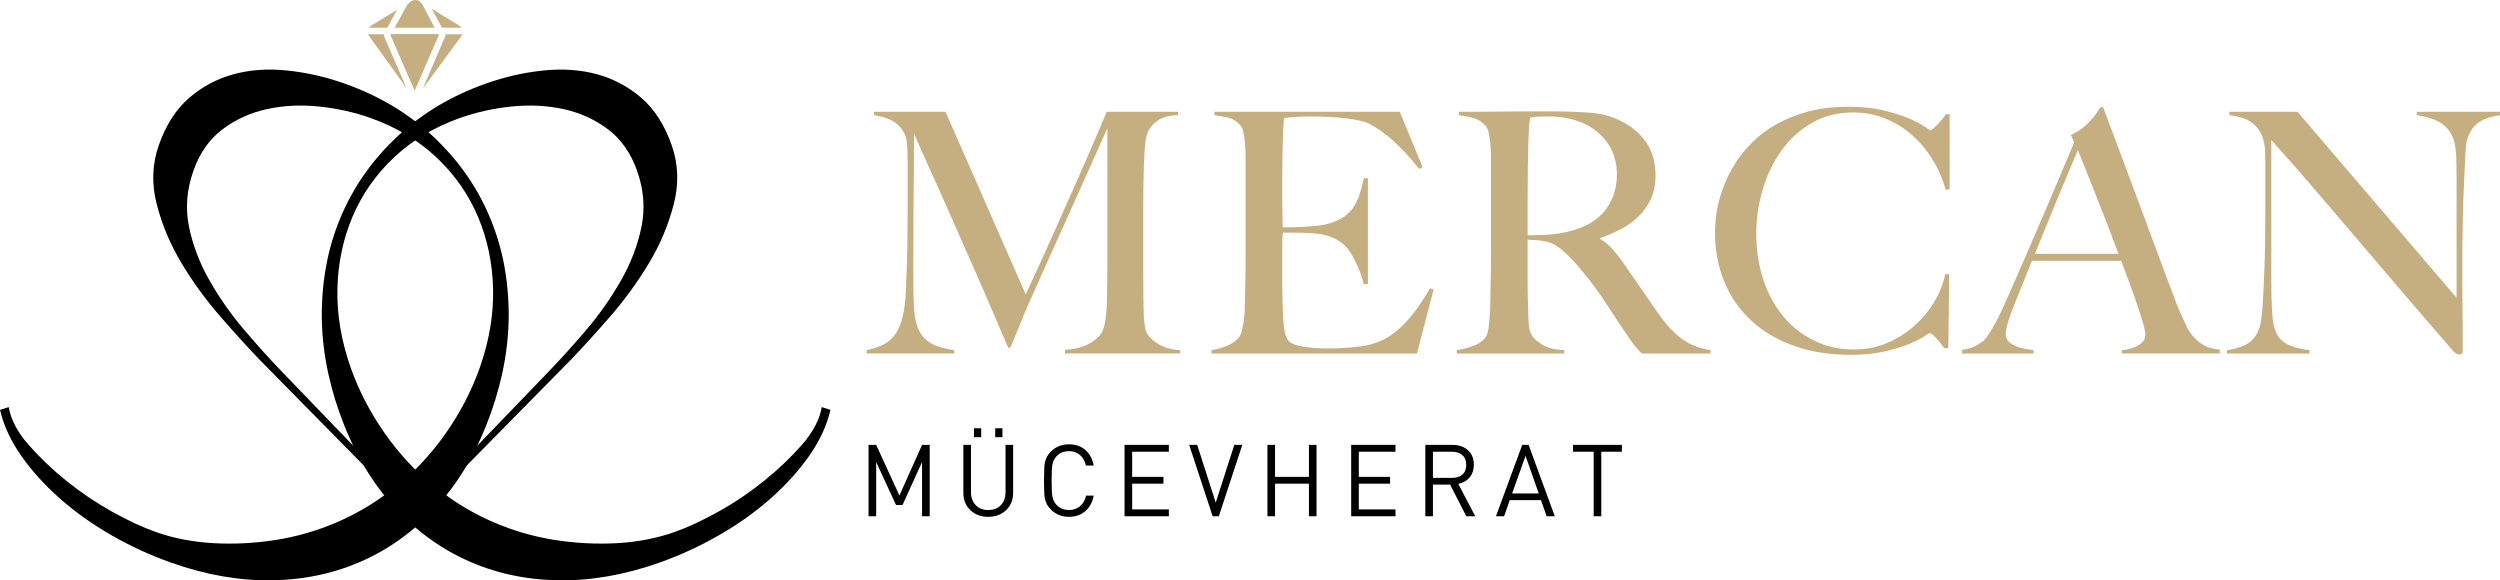 <?xml version="1.0" encoding="UTF-8"?>
<!DOCTYPE svg PUBLIC "-//W3C//DTD SVG 1.1//EN" "http://www.w3.org/Graphics/SVG/1.1/DTD/svg11.dtd">
<!-- Creator: CorelDRAW 2018 (64-Bit) -->
<svg xmlns="http://www.w3.org/2000/svg" xml:space="preserve" width="58.85mm" height="13.661mm" version="1.1" style="shape-rendering:geometricPrecision; text-rendering:geometricPrecision; image-rendering:optimizeQuality; fill-rule:evenodd; clip-rule:evenodd"
viewBox="0 0 82244.66 19092.08"
 xmlns:xlink="http://www.w3.org/1999/xlink">
 <defs>
  <style type="text/css">
   <![CDATA[
    .fil0 {fill:black;fill-rule:nonzero}
    .fil1 {fill:#C5AE80;fill-rule:nonzero}
   ]]>
  </style>
 </defs>
 <g id="Layer_x0020_1">
  <path class="fil0" d="M30584.11 16983.49l-250.44 0 0 -1783.67 -642.86 1414.58 -213.96 0 -653.07 -1414.58 0 1783.67 -250.44 0 0 -2347.01 250.44 0 765.15 1664.88 744.74 -1664.88 250.44 0 0 2347.01zm2745.87 -774.51c0,237.3 -77.56,428.76 -231.71,574.52 -155.13,146.74 -351.34,219.55 -588.64,219.55 -237.3,0 -432.68,-72.81 -586.82,-219.55 -154.15,-145.76 -230.73,-337.22 -230.73,-574.52l0 -1572.5 250.44 0 0 1552.8c0,175.67 51.29,317.66 153.17,426.11 101.88,109.29 240.1,163.51 413.95,163.51 175.67,0 314.86,-54.22 416.74,-161.69 101.74,-107.47 153.17,-249.46 153.17,-427.92l0 -1552.8 250.44 0 0 1572.5zm-352.32 -1825.73l-237.3 0 0 -293.48 237.3 0 0 293.48zm-698.77 0l-237.44 0 0 -293.48 237.44 0 0 293.48zm3701.78 1920.91c-37.45,213.12 -128.99,383.2 -273.78,509.26 -144.78,126.2 -325.21,189.64 -540.15,189.64 -237.3,0 -437.15,-81.2 -600.66,-243.87 -102.86,-103.7 -167.28,-226.12 -194.4,-368.95 -17.75,-94.47 -26.13,-287.89 -26.13,-580.25 0,-292.5 8.39,-485.92 26.13,-580.25 27.11,-142.97 91.54,-265.39 194.4,-369.09 163.51,-162.53 363.36,-243.87 600.66,-243.87 217.74,0 397.18,62.61 540.15,187.83 142.97,125.22 233.53,295.3 273.78,511.08l-257.01 0c-30.75,-144.78 -95.31,-260.64 -193.42,-346.59 -98.11,-85.11 -218.57,-128.01 -363.5,-128.01 -139.19,0 -257.84,39.13 -355.95,118.65 -98.95,79.38 -161.55,185.87 -188.67,319.48 -17.75,90.7 -26.13,267.21 -26.13,530.78 0,263.43 8.39,440.08 26.13,530.64 27.11,133.6 89.72,240.1 188.67,319.62 98.11,79.38 216.76,118.65 355.95,118.65 144.92,0 267.35,-43.04 367.27,-128.99 99.92,-84.97 165.33,-200.83 196.21,-345.75l250.44 0zm2472.23 679.34l-1457.62 0 0 -2347.01 1457.62 0 0 224.16 -1207.19 0 0 827.9 1028.72 0 0 223.33 -1028.72 0 0 847.32 1207.19 0 0 224.3zm2416.05 -2347.01l-771.72 2347.01 -203.62 0 -771.86 -2347.01 263.57 0 610.02 1898.54 610.16 -1898.54 263.43 0zm2442.32 2347.01l-250.3 0 0 -1071.63 -1114.67 0 0 1071.63 -250.44 0 0 -2347.01 250.44 0 0 1052.06 1114.67 0 0 -1052.06 250.3 0 0 2347.01zm2597.45 0l-1457.62 0 0 -2347.01 1457.62 0 0 224.16 -1207.19 0 0 827.9 1028.72 0 0 223.33 -1028.72 0 0 847.32 1207.19 0 0 224.3zm2623.58 0l-293.48 0 -533.44 -1041.86 -564.32 0 0 1041.86 -250.44 0 0 -2347.01 899.73 0c204.6,0 371.88,57.86 501.71,174.69 129.97,116.69 194.4,275.59 194.4,478.37 0,164.49 -44.86,301.73 -134.58,412.97 -90.56,111.24 -215.78,184.05 -376.49,216.76l556.92 1064.22zm-296.28 -1691.15c0,-138.36 -42.9,-244.85 -128.01,-319.62 -85.95,-74.63 -199.01,-112.08 -340.02,-112.08l-626.93 0 0 860.6 626.93 0c142.97,0 256.03,-36.48 341,-109.43 84.97,-71.83 127.04,-178.46 127.04,-319.48zm2913.29 1691.15l-267.21 0 -187.83 -530.64 -1024.95 0 -187.83 530.64 -267.21 0 864.23 -2347.01 210.19 0 860.6 2347.01zm-527.01 -748.38l-435.33 -1238.91 -442.04 1238.91 877.37 0zm2734.83 -1374.47l-678.36 0 0 2122.85 -250.44 0 0 -2122.85 -679.2 0 0 -224.16 1608 0 0 224.16z"/>
  <path class="fil0" d="M15138.47 3878.99c-850.96,301.31 -1575.16,734.12 -2174.14,1297.19 -598.56,562.51 -1054.02,1214.31 -1367.62,1952.91 -312.63,738.45 -478.23,1531.69 -497.52,2378.74 -19.15,848.02 128.71,1716.17 443.3,2604.58 261.34,737.06 629.59,1447.98 1105.87,2130.4 475.72,682.83 1042.14,1290.76 1699.82,1824.2l3687.8 -3828.81c404.72,-419.54 821.33,-881 1249.39,-1383.97 428.9,-502.83 807.07,-1041.16 1135.91,-1615.55 328.84,-573.41 555.52,-1164.56 680.74,-1773.89 124.8,-607.37 77,-1224.24 -144.36,-1848.37 -207.53,-585.7 -527.99,-1041.72 -962.34,-1366.64 -434.35,-324.93 -922.51,-545.18 -1464.33,-662.15 -541.26,-116.83 -1109.78,-144.92 -1704.85,-83.29 -595.63,62.61 -1158.13,187.41 -1687.66,374.68zm12181.57 9604.53c-117.39,509.82 -349.1,1012.23 -695.13,1506.68 -346.17,495.98 -770.6,964.85 -1273.01,1408.57 -502.41,444.69 -1067.85,847.04 -1695.48,1207.33 -627.63,360.42 -1281.81,662.15 -1962.69,903.22 -1153.24,408.22 -2271.41,602.48 -3353.51,580.81 -1082.67,-20.68 -2087.91,-244.57 -3015.87,-671.51 -927.82,-426.39 -1748.17,-1045.63 -2461.05,-1857.74 -713.44,-810.99 -1277.48,-1803.37 -1693.11,-2975.76 -415.07,-1172.39 -609.88,-2321.72 -582.63,-3449.24 25.99,-1126.55 252.39,-2169.25 678.78,-3129.07 426.53,-959.4 1039.76,-1809.94 1841.53,-2551.89 801.62,-741.53 1760.05,-1310.46 2875.7,-1705.41 624.14,-221.37 1254.28,-364.34 1891.28,-430.3 635.88,-65.68 1225.08,-23.76 1767.46,124.24 542.24,148.28 1027.46,407.66 1456.79,776.89 428.48,369.79 760.26,885.48 994.48,1547.07 221.37,624.28 244.99,1275.95 70.02,1954.87 -174.55,679.34 -449.73,1330.17 -824.82,1951.93 -375.66,622.6 -805.68,1211.24 -1289.78,1765.92 -485.64,554.68 -913.57,1025.93 -1287.27,1414.02l-4249.75 4314.32c527.99,409.2 1111.74,750.89 1751.11,1024.11 639.93,273.5 1303.06,463.84 1990.36,571.87 687.31,107.47 1370.14,142.41 2048.5,104.54 677.38,-38.01 1310.46,-161.27 1896.59,-368.81 434.35,-153.87 914.54,-376.63 1439.18,-669.56 524.07,-291.39 1022.43,-627.63 1494.24,-1008.18 471.95,-379.15 889.53,-778.01 1253.31,-1193.63 363.36,-416.6 578.86,-827.76 647.9,-1235l286.91 89.72z"/>
  <path class="fil0" d="M10493.92 3504.59c-595.07,-61.63 -1163.58,-33.54 -1704.85,82.87 -541.82,116.83 -1029.98,337.64 -1464.33,662.15 -434.35,325.35 -754.81,781.36 -962.34,1367.06 -221.37,624.14 -269.16,1240.87 -144.36,1848.37 125.22,608.76 351.9,1199.92 680.74,1773.89 328.84,574.25 707.01,1112.15 1135.91,1615.55 427.92,502.83 844.53,964.3 1249.39,1383.97l3687.8 3828.25c657.68,-533.02 1224.1,-1140.8 1699.82,-1823.64 476.28,-682.41 844.53,-1393.34 1105.87,-2130.4 314.58,-888.97 462.44,-1757.11 443.3,-2604.58 -19.29,-847.04 -184.89,-1640.84 -497.94,-2378.88 -313.19,-739.01 -768.64,-1390.26 -1367.2,-1952.77 -598.98,-563.62 -1323.32,-995.88 -2174.14,-1297.19 -529.52,-187.83 -1092.17,-312.07 -1687.66,-374.68zm-10207 9888.92c69.04,407.8 284.54,818.95 647.9,1235 363.78,416.18 781.36,814.48 1253.17,1194.19 471.95,379.99 970.31,716.23 1494.38,1008.18 524.63,292.36 1004.82,515.69 1439.18,669.56 586.12,207.53 1218.65,330.8 1896.59,368.25 678.36,38.43 1361.19,3.49 2048.5,-104.54 687.31,-107.47 1350.43,-298.23 1990.36,-571.87 639.37,-273.22 1223.12,-614.77 1751.11,-1023.97l-4249.75 -4314.46c-373.7,-387.95 -802.18,-858.78 -1287.27,-1414.02 -484.1,-554.54 -914.54,-1142.76 -1290.2,-1765.5 -374.68,-622.18 -649.85,-1272.87 -824.4,-1952.35 -174.97,-678.78 -151.35,-1330.17 70.02,-1954.31 234.23,-661.59 566,-1177.28 994.48,-1547.07 429.32,-369.79 914.54,-628.61 1456.79,-777.03 542.38,-148.42 1131.58,-190.2 1767.46,-124.24 636.99,65.54 1267.14,209.07 1891.28,429.88 1115.65,395.5 2073.66,964.44 2875.28,1705.41 802.18,741.95 1415.42,1592.49 1841.39,2551.89 426.95,960.38 653.21,2003.08 679.34,3129.63 26.69,1127.11 -167.56,2276.3 -582.63,3448.69 -415.63,1172.95 -979.67,2164.77 -1693.11,2975.9 -712.88,812.38 -1533.23,1431.21 -2461.61,1858.16 -927.4,426.39 -1932.64,650.83 -3015.31,671.51 -1082.11,21.1 -2200.27,-172.59 -3353.51,-581.37 -680.88,-241.07 -1335.06,-542.24 -1962.69,-902.66 -627.63,-360.84 -1193.63,-762.63 -1695.9,-1207.33 -501.99,-443.72 -926.42,-913.15 -1272.59,-1408.57 -346.59,-494.59 -577.74,-996.86 -695.13,-1507.24l286.91 -89.72z"/>
  <path class="fil1" d="M12851.13 1154.5l789.33 1817.77 789.33 -1817.77c-5.03,-9.36 -10.48,-18.73 -15.37,-28.09l-1548.04 0c-4.89,9.36 -10.34,18.73 -15.23,28.09z"/>
  <path class="fil1" d="M12983.2 912.45l1314.38 0c-159.18,-291.8 -302.15,-575.36 -373.14,-715.82 -29.07,-57.3 -69.46,-107.05 -119.77,-147.44l-16.35 -12.86c-78.82,-48.35 -177.91,-48.35 -256.87,0 -66.94,40.95 -122.7,99.08 -160.72,168.12 -90.14,164.21 -243.03,443.3 -387.54,707.99z"/>
  <path class="fil1" d="M14541.44 912.45l636.85 0c-19.15,-29.07 -44.86,-54.22 -76.31,-73.93l-902.25 -551.19c77.42,141.99 186.29,341.14 341.7,625.12z"/>
  <path class="fil1" d="M14414.41 1126.41l-1548.04 0c-5.03,9.36 -10.34,19.15 -15.37,28.09l789.33 1817.77 789.33 -1817.77c-4.89,-8.94 -10.34,-18.73 -15.23,-28.09z"/>
  <path class="fil1" d="M12739.47 912.45c142.55,-261.34 246.11,-450.14 321.99,-589.2l-843.55 515.27c-31.58,19.71 -57.16,44.86 -76.44,73.93l598 0z"/>
  <path class="fil1" d="M14650.45 1126.41c5.03,21.66 5.45,44.3 -3.91,65.54l-733.56 1716.17c3.91,-4.47 8.39,-7.41 11.32,-12.3l1249.25 -1702.89c14.81,-20.68 25.16,-43.32 32.56,-66.52l-555.66 0z"/>
  <path class="fil1" d="M12634.09 1191.81c-9.36,-21.24 -8.39,-43.46 -3.91,-65.54l-516.25 0c7.41,23.06 17.33,45.84 32.56,66.52l1230.53 1709.32 -742.93 -1710.3z"/>
  <path class="fil1" d="M38825.35 11629.69l0 -109.57c-178.46,-9.36 -331.91,-37.59 -463.42,-84.55 -134.58,-46.96 -244.15,-103.28 -331.77,-165.89 -87.76,-62.61 -156.52,-122.14 -203.48,-178.46 -47.1,-53.25 -75.19,-87.63 -84.55,-103.28 -43.88,-78.26 -75.19,-191.04 -90.84,-334.99 -18.73,-144.09 -28.23,-284.96 -28.23,-425.83 -9.36,-435.19 -12.44,-845.23 -12.44,-1236.67 0,-397.6 0,-795.19 0,-1192.79 0,-338.06 0,-673.05 0,-1004.82 0,-331.91 3.07,-673.19 12.44,-1026.91 6.29,-259.94 15.65,-519.74 31.3,-785.83 15.65,-266.09 43.88,-460.21 87.76,-585.43 59.4,-159.74 168.96,-300.61 328.7,-419.54 156.52,-115.86 385.02,-178.46 688.7,-187.83l0 -109.57 -2351.07 0c-21.94,59.53 -112.78,272.38 -272.38,644.96 -159.74,372.44 -360.14,838.94 -607.37,1399.35 -247.36,560.41 -522.82,1183.43 -832.79,1875.35 -309.97,691.78 -626.09,1389.98 -951.72,2088.19l-2639.24 -6007.84 -2351.07 0 0 109.57c87.63,15.65 194.12,37.59 319.34,71.97 125.22,34.52 244.15,87.63 353.71,159.74 109.57,75.05 206.69,175.25 288.03,303.68 81.34,128.29 125.22,297.39 131.51,503.95 9.36,212.98 12.44,394.52 12.44,541.68 0,147.16 0,288.03 0,428.9 0,134.58 0,272.38 0,419.54 0,147.16 0,328.7 0,541.54 0,494.73 -3.07,958.01 -9.36,1386.91 -9.36,428.9 -21.94,804.56 -37.59,1120.82 -6.15,375.66 -31.3,694.99 -75.05,954.79 -43.88,259.94 -112.78,479.07 -209.77,657.54 -97.13,178.46 -225.42,316.12 -385.16,413.25 -162.67,100.06 -372.44,175.25 -632.38,228.5l0 109.57 2883.38 0 0 -109.57c-316.12,-43.88 -566.56,-115.86 -745.02,-216.06 -181.68,-100.2 -316.26,-237.86 -403.89,-410.04 -87.63,-172.18 -140.87,-388.23 -162.81,-641.89 -21.94,-253.51 -34.38,-550.91 -34.38,-898.47 0,-535.39 0,-1008.04 0,-1411.92 0,-403.89 3.07,-788.91 6.15,-1155.2 3.21,-366.29 6.29,-732.59 9.5,-1105.17 3.07,-372.58 6.15,-801.48 6.15,-1286.71 34.52,81.34 103.42,234.79 203.48,463.28 100.2,228.64 228.64,513.45 381.95,851.65 153.45,338.06 328.84,723.08 519.74,1158.27 191.04,435.19 394.52,901.69 616.73,1399.49 222.35,497.8 447.77,1014.33 679.34,1549.58 231.71,538.61 466.5,1080.15 701.28,1624.91l65.82 0c15.65,-43.88 53.25,-134.58 112.64,-272.38 59.53,-134.58 122.14,-284.96 187.83,-450.84 65.82,-165.89 131.51,-325.62 197.33,-485.22 65.68,-159.74 118.93,-275.45 153.31,-347.57 244.29,-544.76 466.5,-1042.42 669.98,-1496.48 203.48,-453.92 403.89,-898.47 601.08,-1333.66 197.33,-435.19 397.6,-879.75 601.08,-1336.74 203.62,-453.92 425.83,-954.93 669.98,-1499.69l0 3124.46c0,472.78 0,929.78 0,1371.26 0,441.48 -6.15,904.76 -21.8,1389.98 -9.5,147.16 -21.94,294.32 -43.88,435.19 -21.94,144.09 -56.32,263.02 -100.2,360 -75.19,153.45 -219.13,291.25 -431.98,407.1 -212.98,118.93 -479.07,184.61 -795.19,200.27l0 122.14 3788.15 0zm8338.78 -2110.13l-122.14 -31.3c-184.61,316.26 -363.08,585.43 -535.25,807.77 -172.18,225.42 -350.64,416.32 -535.39,569.77 -184.75,156.52 -375.66,275.45 -572.99,360 -200.27,84.55 -419.4,144.09 -654.18,172.18 -212.98,28.23 -416.46,46.96 -610.58,53.25 -197.19,9.36 -356.93,12.58 -482.15,12.58 -294.18,0 -566.56,-21.94 -817,-65.82 -250.58,-43.74 -407.1,-118.93 -472.78,-222.21 -65.82,-103.28 -109.57,-259.94 -128.43,-469.57 -18.73,-209.77 -31.3,-432.12 -37.45,-666.9 0,-71.97 -3.21,-162.81 -6.29,-272.38 -3.21,-106.49 -6.29,-219.13 -6.29,-334.99 0,-125.22 0,-250.44 0,-375.66 0,-125.22 0,-234.79 0,-331.91 0,-212.84 0,-419.4 0,-616.73 0,-200.41 6.29,-350.64 21.94,-453.92 118.93,0 216.06,0 288.03,0 81.34,0 153.31,0 219.13,0 75.19,0 150.23,3.07 222.21,6.29 72.11,3.07 166.03,9.36 275.59,15.65 222.21,15.65 416.32,56.32 582.21,122 166.03,65.82 306.9,150.37 422.75,253.65 134.58,125.22 259.8,313.05 381.95,563.48 122,250.44 209.77,494.73 269.16,729.51l134.58 0 0 -3481.39 -134.58 0c-43.74,206.69 -93.91,391.31 -147.16,557.34 -56.32,165.89 -131.51,313.05 -222.21,438.27 -90.84,125.22 -209.77,231.71 -356.93,319.34 -147.16,90.84 -331.91,159.6 -554.12,209.77 -97.13,21.94 -216.06,40.67 -356.93,50.03 -143.95,9.36 -288.03,18.87 -431.98,28.23 -144.09,9.36 -272.38,12.44 -381.95,12.44 -109.57,0 -184.75,0 -219.13,0 0,-21.8 0,-62.61 0,-122 0,-65.82 -3.21,-159.74 -6.29,-281.74 -3.21,-122.14 -6.29,-278.67 -6.29,-469.71 0,-190.9 0,-428.9 0,-707.43 0,-485.36 6.29,-914.26 18.73,-1283.63 9.5,-366.29 21.94,-610.44 37.59,-726.3 71.97,-15.65 194.12,-28.23 360,-40.67 166.03,-9.5 325.62,-15.65 479.07,-15.65 485.22,0 898.47,21.8 1236.67,65.68 338.06,46.96 569.77,96.99 694.99,156.52 522.82,256.73 1083.23,757.6 1678.01,1502.76l112.64 -56.32 -751.31 -1822.1 -6098.54 0 0 109.57c200.27,28.23 363.08,59.53 488.3,93.91 125.22,34.38 244.29,109.57 353.85,228.5 43.74,43.88 78.26,115.86 103.28,212.98 25.02,100.2 43.88,212.84 56.32,338.06 9.36,125.22 18.87,256.73 21.94,397.6 3.07,140.87 3.07,275.45 3.07,406.96l0 2154.01c0,200.27 0,413.25 0,641.75 0,222.21 0,435.19 -3.07,644.96 -3.07,209.77 -9.36,403.75 -12.58,579.14 -3.07,178.46 -6.15,319.34 -6.15,422.61 0,115.86 -3.21,234.79 -9.5,356.93 -9.36,122.14 -21.8,237.86 -37.45,347.43 -18.87,109.71 -37.59,206.69 -59.53,291.25 -21.94,84.55 -53.25,150.23 -90.84,197.19 -103.28,115.86 -231.57,209.77 -391.31,275.45 -159.6,65.82 -328.7,115.86 -513.45,144.09l0 109.57 6759.16 0 551.05 -2110.13zm9112.04 2110.13l0 -109.57c-347.43,-53.25 -648.03,-165.89 -904.76,-344.35 -259.8,-175.39 -525.89,-453.92 -798.27,-839.08 -175.39,-250.44 -375.66,-538.47 -598,-860.88 -225.42,-322.55 -435.19,-626.23 -626.09,-904.76 -109.57,-153.45 -225.42,-294.32 -341.28,-419.54 -118.93,-125.22 -241.07,-222.35 -366.29,-288.03l0 -34.52c241.07,-78.26 472.78,-178.32 694.99,-297.39 222.35,-115.86 416.46,-259.8 582.35,-425.69 165.89,-166.03 297.39,-356.93 397.6,-572.99 96.99,-216.06 147.16,-463.28 147.16,-735.66 0,-441.48 -100.2,-807.77 -297.39,-1098.88 -197.33,-291.11 -460.21,-519.74 -785.83,-688.7 -316.26,-169.1 -663.69,-269.3 -1045.63,-300.61 -385.16,-28.23 -823.42,-43.88 -1318.01,-43.88 -197.33,0 -457.13,0 -773.39,0 -316.12,0 -632.38,3.21 -948.5,6.29 -316.26,3.21 -601.08,6.29 -851.65,6.29 -240.93,0 -391.31,0 -450.7,0l0 109.57c197.19,28.23 366.29,62.61 503.95,103.28 134.72,40.67 259.94,122.14 369.51,241.07 43.74,43.88 78.26,115.86 103.28,212.84 25.02,100.2 43.88,209.77 56.32,331.91 9.36,122.14 18.87,250.44 21.94,385.02 3.07,137.8 3.07,272.38 3.07,403.89l0 2154.01c0,200.27 0,413.25 0,641.75 0,222.21 0,435.19 -3.07,644.96 -3.07,209.77 -9.36,403.75 -12.58,579.14 -3.07,178.46 -6.15,319.34 -6.15,422.61 0,115.86 -3.21,238 -9.5,363.22 -9.36,125.22 -18.73,244.15 -28.09,353.71 -9.36,109.57 -25.02,209.77 -46.96,297.39 -21.94,90.84 -53.25,156.52 -90.84,200.41 -96.99,115.86 -228.5,203.48 -397.6,263.02 -169.1,59.4 -344.35,106.35 -529.1,134.58l0 109.57 3534.63 0 0 -109.57c-303.68,-15.65 -538.47,-71.97 -707.57,-172.18 -169.1,-100.2 -284.96,-197.19 -344.35,-291.11 -72.11,-109.71 -112.78,-250.58 -119.07,-422.75 -9.36,-168.96 -15.65,-372.44 -21.8,-607.37 -9.5,-241.07 -12.58,-538.47 -12.58,-892.18 0,-353.71 0,-770.18 0,-1249.11 103.28,9.36 187.83,12.44 253.65,12.44 71.97,0 178.32,15.65 319.34,43.88 190.9,34.38 375.66,125.22 547.83,272.38 172.18,147.16 334.99,306.76 482.15,478.93 175.25,203.48 328.7,388.23 456.99,554.12 128.43,166.03 250.44,331.91 360,491.51 109.71,162.81 219.27,325.62 325.62,491.51 106.49,166.03 228.64,353.85 369.51,560.41 115.72,169.1 203.48,294.32 259.8,378.87 53.25,84.55 100.2,150.23 137.8,194.12 34.38,43.74 68.76,81.34 100.06,115.86 28.23,34.38 75.19,84.55 141.01,150.23l2266.51 0zm-3083.65 -5898.28c0,197.33 -25.02,388.23 -75.19,572.99 -53.25,184.75 -131.51,356.93 -237.86,513.45 -106.49,159.6 -244.29,300.47 -413.25,425.69 -172.32,125.22 -372.58,225.42 -607.37,300.61 -244.29,81.34 -497.8,134.58 -757.74,159.6 -259.8,25.16 -541.54,37.59 -845.23,37.59 0,-59.4 0,-197.19 0,-419.54 0,-228.5 0,-491.51 0,-795.19 0,-300.47 3.07,-613.52 6.29,-939.14 3.07,-322.41 9.36,-613.66 15.65,-870.38 9.36,-172.18 15.65,-303.68 18.73,-394.38 3.21,-90.84 6.29,-162.81 9.36,-216.06 3.21,-50.03 9.5,-90.84 18.87,-125.22 6.29,-34.52 12.44,-71.97 18.73,-115.86 53.25,-9.36 125.22,-15.65 222.35,-25.02 96.99,-6.29 222.21,-9.36 375.66,-9.36 212.84,0 416.32,18.73 613.66,56.32 194.12,37.59 378.73,96.99 557.2,175.25 353.85,172.18 619.94,400.81 804.56,685.63 184.75,288.03 275.59,616.73 275.59,983.02zm10946.71 497.8l0 -2473.21 -122.14 0c-43.74,65.68 -90.7,128.29 -143.95,190.9 -53.25,62.75 -103.28,119.07 -150.23,166.03 -46.96,46.96 -90.84,87.63 -131.51,122 -40.67,34.52 -65.82,50.17 -81.48,50.17 -15.65,0 -81.34,-40.67 -197.19,-122.14 -118.93,-81.34 -288.03,-169.1 -510.24,-266.09 -222.35,-93.91 -497.8,-181.54 -826.5,-263.02 -331.91,-81.34 -720.15,-122 -1161.49,-122 -485.36,0 -923.63,50.03 -1314.94,153.31 -391.31,103.42 -738.87,244.29 -1048.85,416.46 -309.83,172.18 -575.92,372.58 -804.56,601.08 -228.5,228.5 -422.61,466.5 -576.06,716.93 -134.58,216.06 -241.07,425.69 -325.48,635.46 -84.55,209.77 -153.45,410.18 -200.41,601.08 -46.96,191.04 -81.48,372.58 -97.13,541.68 -18.73,169.1 -28.09,319.34 -28.09,453.92 0,598 103.28,1142.76 309.97,1640.56 203.48,497.66 500.87,923.49 889.11,1280.42 385.02,356.93 854.59,632.38 1408.71,826.5 551.05,197.19 1167.78,294.32 1853.4,294.32 413.25,0 779.54,-34.52 1095.8,-106.49 316.12,-68.9 582.21,-150.23 804.56,-241.07 222.21,-90.84 391.31,-175.25 510.24,-253.51 115.86,-78.4 181.68,-115.86 197.33,-115.86 34.38,0 100.06,50.03 197.19,153.31 96.99,103.42 187.83,219.13 275.45,344.49l134.58 0 31.3 -2432.68 -131.37 0c-65.82,316.26 -191.04,626.23 -369.51,923.63 -181.54,297.39 -403.89,560.41 -663.69,788.91 -259.8,228.5 -557.2,413.25 -892.18,554.12 -334.99,140.87 -695.13,209.77 -1080.15,209.77 -485.22,0 -926.7,-100.2 -1324.3,-300.47 -397.6,-197.33 -738.87,-469.71 -1017.4,-810.85 -278.67,-341.28 -494.73,-745.16 -644.96,-1208.44 -150.23,-463.42 -225.42,-961.22 -225.42,-1490.33 0,-500.87 71.97,-989.31 216.06,-1465.17 140.87,-472.64 347.43,-898.47 616.73,-1274.13 269.16,-375.66 604.15,-679.34 1001.75,-907.84 397.6,-228.64 848.44,-341.28 1355.6,-341.28 369.51,0 716.93,65.68 1045.63,197.19 328.84,134.58 623.02,313.05 882.96,541.68 259.8,228.5 488.3,497.66 679.34,807.63 190.9,309.97 334.99,638.67 428.9,992.39l134.58 -9.36zm5665.31 5400.48l0 -109.57c21.94,0 78.26,-6.29 162.81,-21.94 84.55,-15.65 172.18,-40.67 263.02,-78.26 90.7,-37.59 172.18,-90.84 244.15,-156.52 68.9,-65.68 103.28,-150.23 103.28,-253.65 0,-65.68 -18.73,-172.18 -59.53,-325.48 -40.67,-150.37 -100.06,-334.99 -172.18,-551.05 -71.97,-216.06 -156.52,-457.13 -253.51,-723.22 -97.13,-266.09 -200.41,-541.54 -309.97,-829.57l-2936.63 0c-109.57,278.67 -215.92,547.83 -319.34,801.48 -103.28,253.51 -206.55,510.24 -309.83,766.96 -153.45,397.6 -231.71,679.34 -231.71,839.08 0,96.99 28.23,175.25 87.63,237.86 59.53,62.61 134.58,112.78 225.42,153.45 90.84,40.67 191.04,71.97 300.61,90.84 106.35,18.73 206.55,34.38 303.68,50.03l0 109.57 -2354.28 0 0 -122.14c190.9,-21.8 356.79,-71.97 491.51,-153.31 134.58,-81.48 215.92,-137.8 237.86,-166.03 53.25,-53.11 137.8,-175.25 256.73,-366.29 115.86,-190.9 259.8,-472.64 428.9,-848.3 153.45,-347.57 328.7,-742.09 519.74,-1183.43 190.9,-441.48 385.02,-895.4 588.5,-1361.89 203.48,-466.5 403.89,-939.14 604.29,-1415 197.19,-472.78 385.02,-917.34 560.41,-1330.59l-109.57 -244.15c134.58,-59.53 253.51,-128.43 360,-209.77 106.35,-78.26 200.41,-162.81 281.74,-253.65 81.34,-87.63 150.23,-172.18 203.48,-253.51 53.25,-81.48 97.13,-147.16 128.43,-197.33l87.63 0c228.5,610.58 444.55,1189.72 651.11,1737.55 206.69,547.83 403.89,1076.94 591.71,1584.1 187.83,510.38 369.51,1001.89 547.97,1474.67 175.25,475.86 350.5,945.43 528.97,1408.71 78.26,228.64 153.45,419.54 225.42,569.77 68.9,150.37 147.16,322.55 238,513.45 15.65,28.23 46.96,81.48 100.2,153.45 50.03,75.05 118.93,150.23 203.48,228.5 84.55,78.26 187.83,144.09 313.05,203.48 125.22,59.53 272.38,90.84 441.48,100.2l0 131.51 -3224.66 0zm-1446.44 -6693.47c-43.74,97.13 -106.35,247.36 -190.9,454.06 -84.55,206.55 -191.04,456.99 -316.26,751.31 -125.22,294.32 -262.88,626.09 -413.25,998.68 -153.31,372.58 -316.12,773.25 -491.51,1208.44l2748.8 0c-125.22,-331.77 -250.44,-663.69 -378.87,-995.6 -128.29,-328.7 -253.51,-648.03 -375.66,-954.79 -122.14,-303.68 -234.79,-585.43 -331.91,-839.08 -100.06,-253.51 -184.61,-460.21 -250.44,-623.02zm13886.56 -1148.91l0 -109.57 -2739.44 0 0 109.57c353.85,53.25 623.02,140.87 810.85,269.3 187.83,128.29 319.34,297.39 391.45,503.95 59.4,153.45 90.7,366.29 100.06,635.6 6.29,269.16 9.5,550.91 9.5,845.23l0 3753.77 -5234.59 -6117.41 -2241.5 0 0 109.57c118.93,15.65 244.15,37.59 372.44,71.97 128.43,34.52 247.36,87.63 356.93,166.03 109.57,78.26 206.69,184.61 288.03,319.2 78.26,137.8 131.51,313.19 153.45,526.03 9.36,212.84 12.44,394.52 12.44,541.54 0,140.87 0,275.59 0,407.1 0,134.58 0,269.16 0,410.04 0,140.87 0,316.26 0,529.1 0,494.73 -3.07,958.01 -9.36,1386.91 -9.36,428.9 -21.94,804.56 -37.59,1120.82 -15.65,419.54 -37.45,779.54 -65.68,1080.01 -28.23,303.68 -93.91,532.32 -197.19,685.63 -103.42,162.81 -244.29,278.67 -419.54,347.57 -178.46,71.97 -353.85,118.93 -532.18,140.87l0 109.57 2717.36 0 0 -109.57c-300.47,-37.59 -538.47,-100.2 -710.64,-184.75 -172.18,-84.55 -300.61,-209.77 -381.95,-378.73 -71.97,-147.16 -118.93,-372.58 -137.8,-676.26 -18.73,-300.61 -28.09,-638.67 -28.09,-1014.33l0 -4661.6c500.87,560.41 976.73,1098.88 1424.36,1621.69 447.77,522.82 907.98,1061.28 1374.47,1609.12 466.5,547.97 958.01,1123.89 1474.53,1728.19 516.53,604.15 1086.3,1267.98 1712.53,1987.99 71.97,75.19 140.87,112.64 200.27,112.64 34.52,0 62.61,-9.36 81.48,-28.09 18.73,-18.87 28.09,-43.88 28.09,-71.97 0,-212.98 0,-450.84 0,-716.93 0,-266.23 -3.07,-532.32 -6.15,-801.48 -3.21,-269.3 -6.29,-532.18 -6.29,-788.91 0,-266.23 0,-501.01 0,-707.57 0,-494.73 6.29,-958.01 18.73,-1386.91 9.36,-428.9 21.94,-804.56 37.59,-1120.82 15.65,-338.06 28.23,-657.4 43.88,-954.79 15.65,-297.39 46.96,-504.09 100.06,-613.66 87.76,-212.84 216.06,-372.58 381.95,-475.86 166.03,-103.28 385.16,-172.18 657.54,-209.77z"/>
 </g>
</svg>
